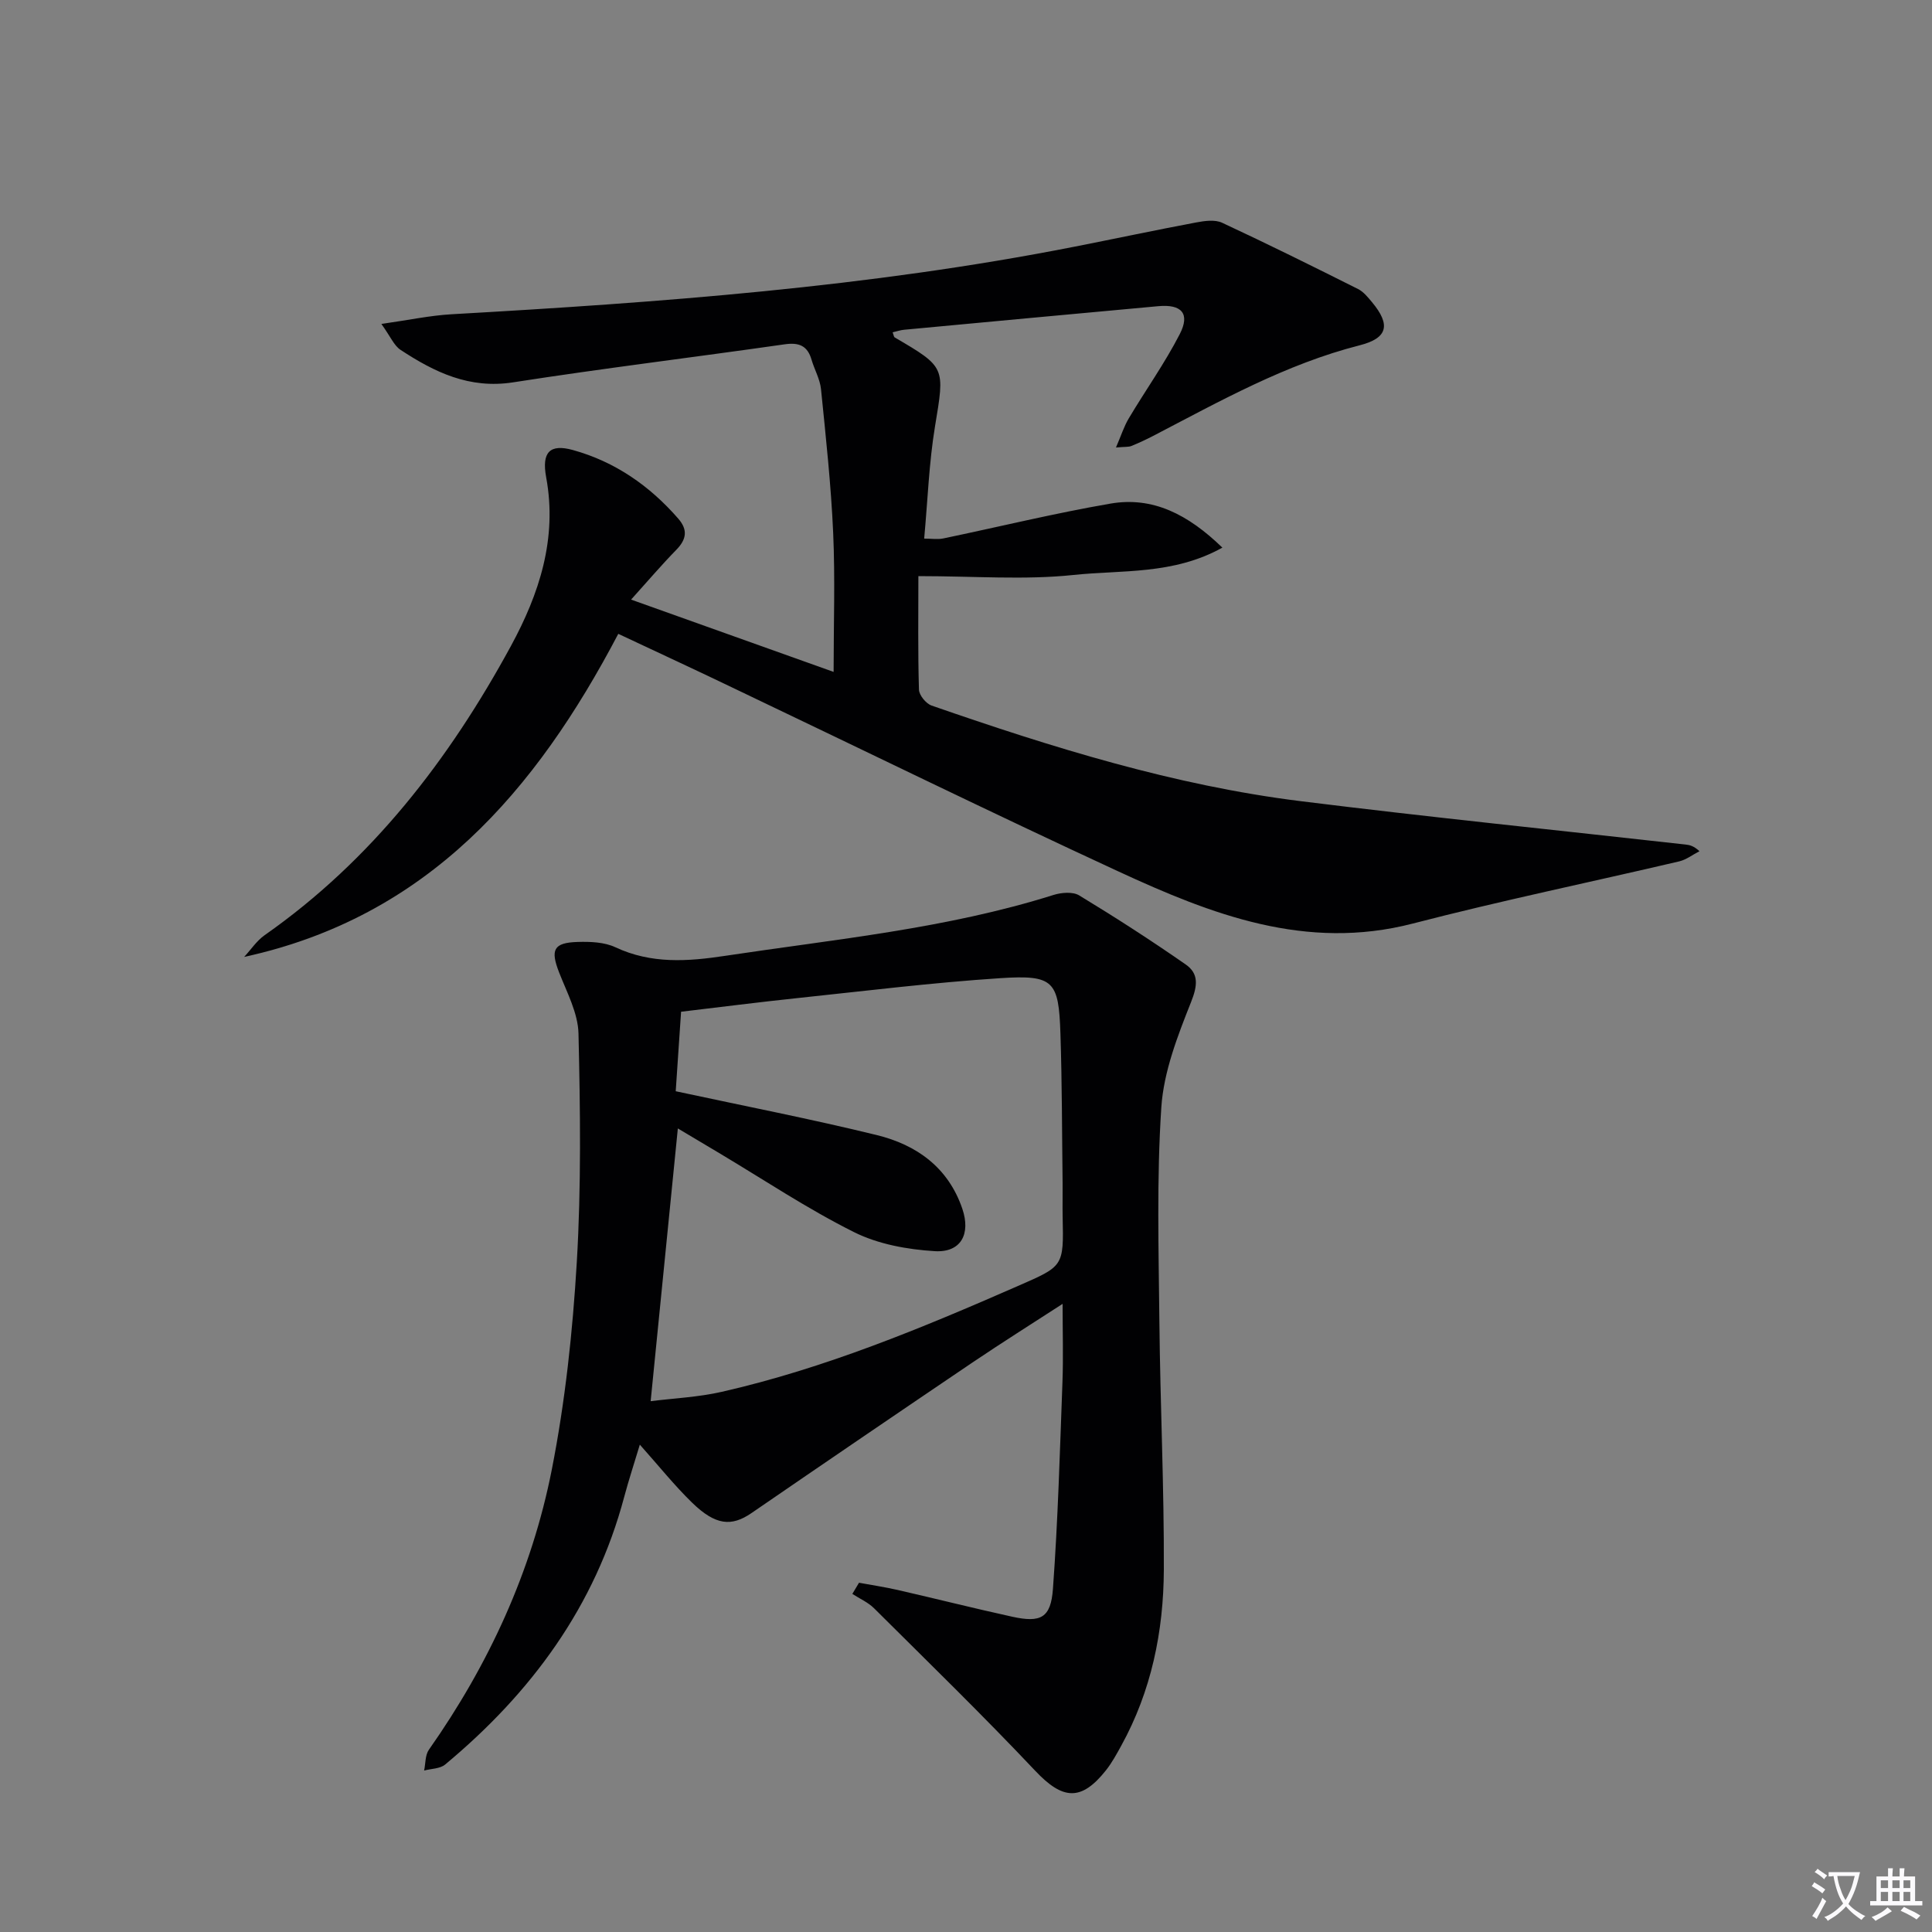 <svg enable-background="new 0 0 400 400" viewBox="0 0 400 400" xmlns="http://www.w3.org/2000/svg"><rect x="0" y="0" width="400" height="400" fill="#808080" stroke="none"/><path d="m377.9 391.2c-.2.3-.4.5-.6.8-.7-.6-1.4-1-2.2-1.5.2-.3.4-.5.5-.8.6.4 1.4.8 2.3 1.5zm-1.8 6.1c-.2-.2-.5-.4-.9-.6.4-.6.8-1.2 1.2-1.9s.7-1.3.9-1.9c.3.3.5.5.8.7-.7 1.3-1.4 2.6-2 3.7zm2.2-9c-.3.3-.5.5-.6.8-.6-.6-1.3-1.1-2-1.5.3-.3.5-.5.6-.7.6.5 1.3.9 2 1.4zm.3.2v-.9h2 4.5c-.3 1.3-.6 2.5-1 3.6s-.9 2.1-1.4 3c.4.5 1 1 1.6 1.4s1.2.8 1.9 1.1c-.3.2-.5.4-.8.8-.4-.3-1-.7-1.6-1.2s-1.2-1.1-1.6-1.6c-.5.6-1.1 1.1-1.7 1.6s-1.4.9-2.1 1.4c-.1-.3-.3-.5-.7-.8.6-.2 1.2-.5 1.9-1s1.4-1.1 2-1.8c-.5-.8-.9-1.6-1.2-2.5s-.6-2-.8-3.2c-.4.1-.7.1-1 .1zm2.5 2.7c.3 1 .7 1.7 1 2.2.3-.5.6-1.1 1-2s.6-1.9.9-3h-3.2-.4c.1.9.3 1.8.7 2.8z" fill="#fbfafc"/><path d="m396.5 388.5v1.5 3.6h1.5v.9c-.4 0-1 0-1.7 0h-7.9c-.5 0-.9 0-1.2 0v-.9h1.3v-3.5c0-.7 0-1.2 0-1.6h2.4c0-.8 0-1.4 0-1.7h1c0 .3-.1.8-.1 1.7h1.5c0-.8 0-1.4 0-1.7h1c0 .3-.1.9-.1 1.7zm-8.2 9.2c-.2-.3-.5-.5-.8-.8.8-.3 1.4-.6 1.9-.9s1-.7 1.4-1.1c.3.3.6.5.9.8-1.6 1-2.8 1.6-3.4 2zm2.6-6.8v-1.6h-1.5v1.6zm0 2.7v-1.9h-1.5v1.9zm2.4-2.7v-1.6h-1.5v1.6zm0 2.7v-1.9h-1.5v1.9zm.2 2 .7-.8c.4.2.9.5 1.6.8s1.3.7 1.8 1c-.3.3-.5.5-.8.8-.4-.3-1.5-1-3.3-1.8zm2-4.7v-1.6h-1.4v1.6zm0 2.7v-1.9h-1.4v1.9z" fill="#fbfafc"/><g fill="#010103"><path d="m128.01 131.23c-17.09 32.53-39.42 58.59-77.46 66.89 1.4-1.51 2.59-3.34 4.24-4.5 22.2-15.56 38.24-36.42 51.01-59.91 5.83-10.73 9.62-22.2 7.28-34.88-.97-5.24.78-6.97 5.52-5.66 8.71 2.41 15.89 7.39 21.82 14.2 2.05 2.35 1.7 4.33-.43 6.5-2.97 3.03-5.72 6.27-9.33 10.27 14.98 5.35 28.74 10.26 41.93 14.97 0-9.9.33-19.35-.09-28.77-.44-9.94-1.52-19.86-2.52-29.77-.21-2.08-1.36-4.05-1.96-6.1-.85-2.92-2.62-3.61-5.59-3.18-18.72 2.68-37.51 4.96-56.2 7.87-9.05 1.41-16.27-2.1-23.31-6.73-1.35-.89-2.07-2.74-3.96-5.36 5.64-.8 10.1-1.76 14.59-2.01 43.15-2.45 86.22-5.6 128.72-13.95 8.46-1.66 16.89-3.46 25.36-5.05 1.76-.33 3.9-.64 5.4.06 9.46 4.4 18.81 9.04 28.14 13.72 1.14.57 2.04 1.71 2.89 2.72 3.89 4.67 3.3 7.44-2.55 8.93-15.32 3.9-28.94 11.57-42.78 18.77-1.47.76-2.97 1.46-4.5 2.08-.57.23-1.26.14-3.18.31 1.07-2.48 1.66-4.37 2.65-6.03 3.48-5.84 7.46-11.42 10.56-17.45 2.18-4.25.38-6.22-4.44-5.78-17.54 1.6-35.08 3.24-52.61 4.88-.79.07-1.55.34-2.4.53.21.55.24.95.43 1.06 10.62 6.21 10.36 6.17 8.34 18.44-1.24 7.51-1.5 15.18-2.24 23.21 1.52 0 2.78.21 3.95-.03 11.53-2.4 22.99-5.21 34.59-7.21 8.79-1.52 16.08 2.22 23.2 9.11-10.16 5.66-20.83 4.6-30.83 5.66-10.13 1.07-20.46.24-32.11.24 0 7.98-.11 15.74.12 23.49.03 1.16 1.46 2.91 2.62 3.31 24.95 8.66 50.15 16.53 76.46 19.8 26.53 3.3 53.13 6 79.7 8.98.81.09 1.61.27 2.82 1.37-1.4.72-2.72 1.76-4.2 2.11-18.38 4.31-36.88 8.13-55.15 12.87-22.12 5.73-41.69-1.88-60.96-10.79-26.55-12.27-52.82-25.14-79.22-37.73-7.77-3.74-15.61-7.37-24.32-11.46z"/><path d="m177.85 327.69c2.66.49 5.34.89 7.98 1.49 7.91 1.81 15.79 3.8 23.72 5.54 5.92 1.3 8.01.27 8.45-5.76 1.04-14.25 1.44-28.55 1.97-42.83.19-5.12.03-10.25.03-16.18-6.35 4.12-12.59 8.04-18.69 12.16-15.28 10.33-30.53 20.72-45.73 31.16-4.13 2.83-7.42 2.57-12.29-2.16-3.67-3.57-6.88-7.6-10.82-12.01-1.2 3.99-2.31 7.35-3.22 10.76-6.03 22.73-19.27 40.64-37.09 55.47-1.06.88-2.88.85-4.35 1.24.31-1.45.2-3.19.99-4.31 12.39-17.62 21.28-36.9 25.44-57.97 2.78-14.13 4.33-28.6 5.18-42.99.93-15.73.72-31.55.35-47.31-.1-4.25-2.4-8.52-4.01-12.65-1.83-4.69-1.18-6.17 3.84-6.32 2.61-.08 5.53.03 7.81 1.1 7.45 3.49 14.97 2.95 22.76 1.77 22.79-3.44 45.8-5.62 67.95-12.6 1.63-.51 3.99-.71 5.31.09 7.48 4.54 14.85 9.29 22.04 14.29 2.76 1.91 2.48 4.4 1.12 7.81-2.78 7-5.66 14.39-6.15 21.78-.98 14.76-.55 29.64-.4 44.46.17 17.1.99 34.21.92 51.31-.06 12.73-2.58 25.09-8.83 36.42-.96 1.74-1.93 3.53-3.16 5.08-5.15 6.49-8.98 6.08-14.62.11-10.84-11.48-22.17-22.51-33.37-33.65-1.25-1.25-3-2-4.51-2.99.46-.77.92-1.54 1.38-2.31zm-43.14-37.59c4.71-.6 9.83-.82 14.74-1.94 21.29-4.85 41.37-13.18 61.3-21.91 9.43-4.13 9.49-3.99 9.26-14.29-.05-2.33.02-4.67-.01-7-.13-10.33-.11-20.66-.45-30.98-.35-10.91-1.39-12.18-12.45-11.46-14.08.92-28.11 2.66-42.15 4.14-7.88.83-15.74 1.84-23.94 2.81-.41 6.02-.78 11.59-1.11 16.46 14.42 3.1 28.09 5.76 41.61 9.07 8.25 2.02 14.81 6.69 17.73 15.26 1.77 5.2-.26 9.12-5.73 8.78-5.66-.35-11.69-1.44-16.69-3.94-9.64-4.81-18.66-10.85-27.94-16.38-2.76-1.65-5.53-3.29-8.54-5.09-1.89 18.91-3.7 37.06-5.63 56.47z"/></g></svg>